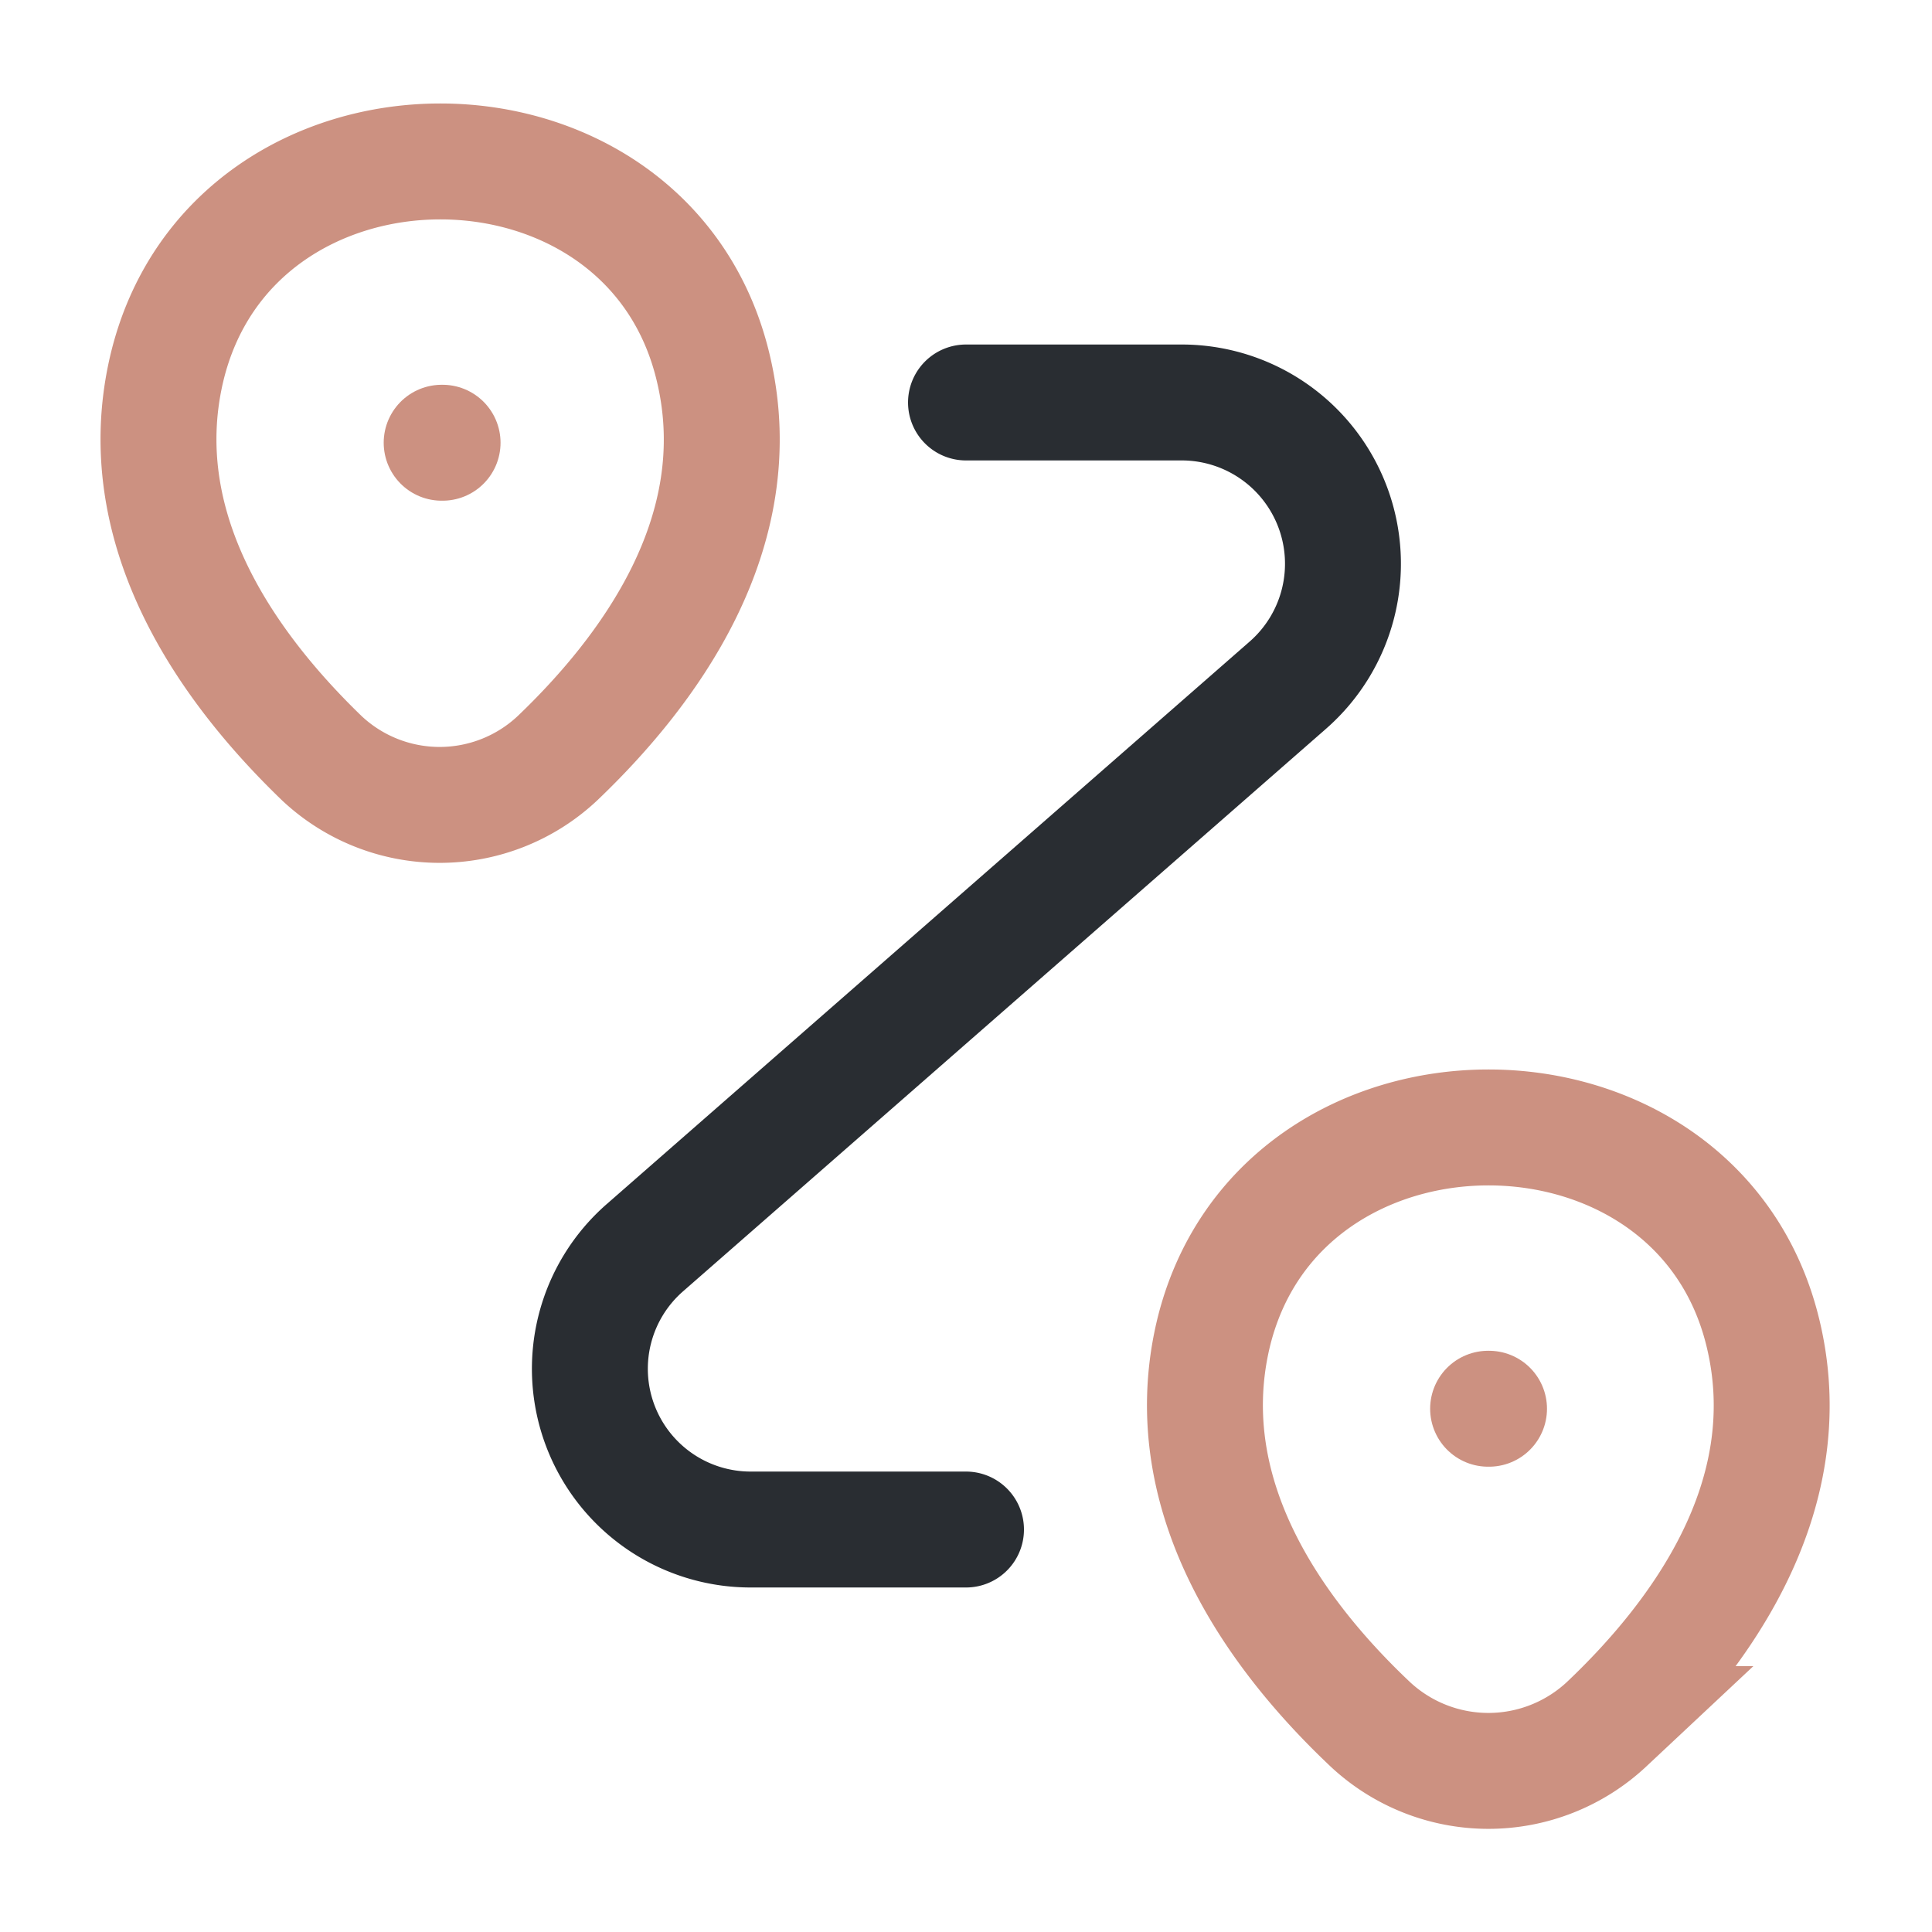 <svg xmlns="http://www.w3.org/2000/svg" width="25" height="25"><path d="M2.153 4.789c.833-3.6 6.26-3.6 7.083 0 .49 2.115-.854 3.906-2.021 5.021a2.226 2.226 0 0 1-3.052 0c-1.152-1.112-2.496-2.903-2.01-5.021Z" fill="none" stroke="#cc9181" stroke-width="1.5"/><path data-name="Vector" d="M15.694 17.289c.837-3.6 6.3-3.6 7.128 0 .49 2.115-.854 3.906-2.031 5.021a2.239 2.239 0 0 1-3.062 0c-1.177-1.112-2.521-2.903-2.035-5.021Z" fill="none" stroke="#cc9181" stroke-width="1.5"/><path data-name="Vector" d="M12.5 5.208h2.792a2.087 2.087 0 0 1 1.375 3.656l-8.323 7.282a2.08 2.08 0 0 0 1.365 3.646H12.5" fill="none" stroke="#292d32" stroke-linecap="round" stroke-linejoin="round" stroke-width="1.5"/><path data-name="Vector" d="M5.715 5.729h.012m13.529 12.5h.012" fill="none" stroke="#cc9181" stroke-linecap="round" stroke-linejoin="round" stroke-width="1.5"/></svg>